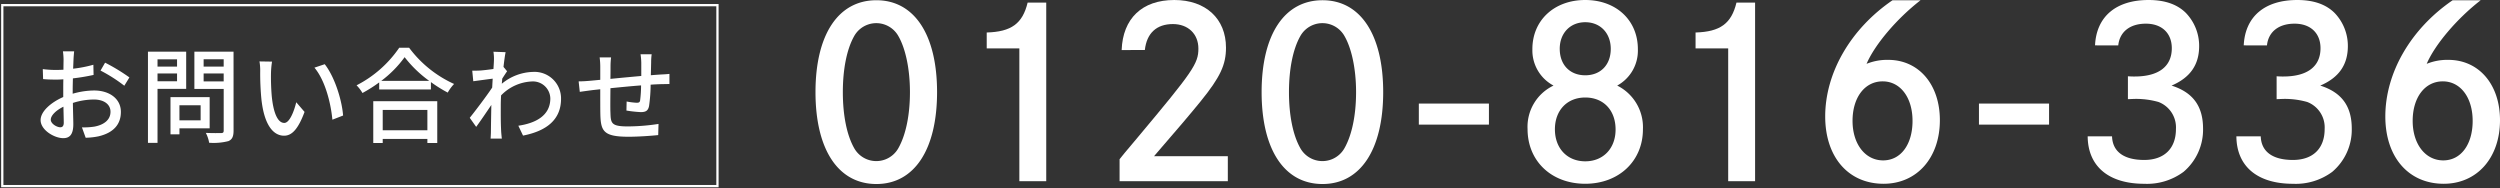 <svg xmlns="http://www.w3.org/2000/svg" xmlns:xlink="http://www.w3.org/1999/xlink" width="579.5" height="43.672" viewBox="0 0 579.5 43.672">
  <rect x="0" y="0" width="579.5" height="43.672" fill="#333333" stroke="none"/>
  <defs>
    <clipPath id="clip-path">
      <rect id="長方形_138" data-name="長方形 138" width="579.5" height="43.672" fill="none"/>
    </clipPath>
  </defs>
  <g id="footer-inquiry-tel" transform="translate(0 0)">
    <g id="グループ_112" data-name="グループ 112" transform="translate(0 0)" clip-path="url(#clip-path)">
      <path id="パス_1344" data-name="パス 1344" d="M122.338,21.326c0,13.329-5.274,21.3-14.063,21.3-8.844,0-14.118-7.968-14.118-21.3S99.431.027,108.275.027c8.789,0,14.063,7.966,14.063,21.3M103.107,8.373c-1.7,3.036-2.61,7.641-2.61,12.953s.905,9.916,2.61,12.951a5.87,5.87,0,0,0,10.281,0c1.706-3.036,2.664-7.641,2.664-12.951s-1.012-10.08-2.664-12.953a5.872,5.872,0,0,0-10.281,0" transform="translate(94.874 0.028)" fill="#fff"/>
      <path id="パス_1345" data-name="パス 1345" d="M113.927,7.233c5.7-.163,8.312-2.058,9.484-6.936h4.312V41.7h-6.232V10.919h-7.565Z" transform="translate(114.795 0.3)" fill="#fff"/>
      <path id="パス_1346" data-name="パス 1346" d="M129.747,11.6c.267-7.316,4.74-11.6,12.2-11.6,7.3,0,11.987,4.334,11.987,11.054,0,3.957-1.333,6.83-5.86,12.411-2.293,2.817-5.222,6.286-10.815,12.734h17.1V42H129.267V36.9c.905-1.138.905-1.138,4.1-4.933,12.945-15.443,14.17-17.231,14.17-20.7,0-3.413-2.4-5.69-5.912-5.69-3.782,0-6.073,2.114-6.5,6.015Z" transform="translate(130.251 0.001)" fill="#fff"/>
      <path id="パス_1347" data-name="パス 1347" d="M173.848,21.326c0,13.329-5.274,21.3-14.063,21.3-8.844,0-14.118-7.968-14.118-21.3s5.274-21.3,14.118-21.3c8.789,0,14.063,7.966,14.063,21.3M154.617,8.373c-1.7,3.036-2.61,7.641-2.61,12.953s.905,9.916,2.61,12.951a5.87,5.87,0,0,0,10.281,0c1.706-3.036,2.664-7.641,2.664-12.951S166.55,11.246,164.9,8.373a5.872,5.872,0,0,0-10.281,0" transform="translate(146.776 0.028)" fill="#fff"/>
      <rect id="長方形_135" data-name="長方形 135" width="16.248" height="4.879" transform="translate(328.885 24.007)" fill="#fff"/>
      <path id="パス_1348" data-name="パス 1348" d="M177.49,11.381C177.49,4.716,182.549,0,189.743,0s12.2,4.716,12.2,11.381a9.224,9.224,0,0,1-4.792,8.454,10.782,10.782,0,0,1,5.965,10.134c0,7.37-5.593,12.626-13.371,12.626-7.832,0-13.371-5.256-13.371-12.68a10.574,10.574,0,0,1,6.019-10.08,9.219,9.219,0,0,1-4.9-8.454m5.22,18.589c0,4.443,2.877,7.422,7.033,7.422s7.031-2.979,7.031-7.368c0-4.5-2.823-7.424-7.031-7.424s-7.033,2.981-7.033,7.37m1.12-18.643c0,3.686,2.343,6.123,5.912,6.123s5.914-2.437,5.914-6.123c0-3.632-2.4-6.177-5.914-6.177S183.83,7.7,183.83,11.327" transform="translate(177.715 0.001)" fill="#fff"/>
      <path id="パス_1349" data-name="パス 1349" d="M195.77,7.233c5.7-.163,8.312-2.058,9.484-6.936h4.314V41.7h-6.234V10.919H195.77Z" transform="translate(197.261 0.3)" fill="#fff"/>
      <path id="パス_1350" data-name="パス 1350" d="M232.846.028c-5.541,4.28-10.654,10.349-12.519,14.74a12.736,12.736,0,0,1,5.007-.921c7.087,0,11.985,5.69,11.985,13.981,0,8.725-5.326,14.74-13.051,14.74-8.149,0-13.529-6.177-13.529-15.607,0-10.134,5.912-20.321,15.607-26.932ZM230.981,27.99c0-5.419-2.823-9.159-6.924-9.159-4.158,0-6.98,3.74-6.98,9.159,0,5.364,2.931,9.159,7.087,9.159,4.1,0,6.818-3.686,6.818-9.159" transform="translate(212.343 0.029)" fill="#fff"/>
      <rect id="長方形_136" data-name="長方形 136" width="16.25" height="4.879" transform="translate(458.722 24.007)" fill="#fff"/>
      <path id="パス_1351" data-name="パス 1351" d="M242.748,10.514C243.068,3.849,247.6,0,255.162,0c3.728,0,6.605.978,8.629,2.981a10.994,10.994,0,0,1,3.092,7.7c0,4.336-2.08,7.316-6.394,9.159,4.955,1.57,7.3,4.768,7.3,9.97a12.8,12.8,0,0,1-4.529,10.026A14.2,14.2,0,0,1,254.15,42.6c-8.205,0-13.052-4.011-13.106-11h5.647c.106,3.523,2.716,5.475,7.458,5.475,4.634,0,7.352-2.656,7.352-7.153a6.3,6.3,0,0,0-4.051-6.288,19.13,19.13,0,0,0-5.8-.7l-1.279.054v-5.31c.745.054,1.064.054,1.544.054,5.6,0,8.629-2.331,8.629-6.557,0-3.469-2.289-5.69-6.019-5.69-3.676,0-6.073,1.9-6.392,5.039Z" transform="translate(242.88 0.001)" fill="#fff"/>
      <path id="パス_1352" data-name="パス 1352" d="M259.918,10.514C260.238,3.849,264.767,0,272.332,0c3.728,0,6.605.978,8.629,2.981a10.994,10.994,0,0,1,3.092,7.7c0,4.336-2.08,7.316-6.394,9.159,4.955,1.57,7.3,4.768,7.3,9.97a12.8,12.8,0,0,1-4.529,10.026A14.2,14.2,0,0,1,271.32,42.6c-8.205,0-13.052-4.011-13.106-11h5.647c.106,3.523,2.716,5.475,7.458,5.475,4.634,0,7.352-2.656,7.352-7.153a6.3,6.3,0,0,0-4.051-6.288,19.13,19.13,0,0,0-5.8-.7l-1.279.054v-5.31c.745.054,1.064.054,1.544.054,5.6,0,8.629-2.331,8.629-6.557,0-3.469-2.289-5.69-6.019-5.69-3.676,0-6.073,1.9-6.392,5.039Z" transform="translate(260.18 0.001)" fill="#fff"/>
      <path id="パス_1353" data-name="パス 1353" d="M297.519.028c-5.541,4.28-10.654,10.349-12.519,14.74a12.737,12.737,0,0,1,5.007-.921c7.087,0,11.985,5.69,11.985,13.981,0,8.725-5.326,14.74-13.052,14.74-8.149,0-13.529-6.177-13.529-15.607,0-10.134,5.912-20.321,15.607-26.932ZM295.654,27.99c0-5.419-2.823-9.159-6.924-9.159-4.158,0-6.98,3.74-6.98,9.159,0,5.364,2.931,9.159,7.087,9.159,4.1,0,6.818-3.686,6.818-9.159" transform="translate(277.508 0.029)" fill="#fff"/>
      <path id="パス_1354" data-name="パス 1354" d="M12.125,15.751A18.391,18.391,0,0,1,17.086,15c3.539,0,6.212,1.9,6.212,4.961,0,2.841-1.636,4.816-5.152,5.657a15.975,15.975,0,0,1-3.009.337l-.867-2.407a15.923,15.923,0,0,0,2.865-.169c2-.361,3.756-1.419,3.756-3.443,0-1.829-1.662-2.841-3.829-2.841a15.977,15.977,0,0,0-4.889.793c.024,1.975.1,3.973.1,4.913,0,2.528-.94,3.25-2.335,3.25-2.07,0-5.248-1.877-5.248-4.19,0-2.022,2.431-4.116,5.248-5.344V15.031c0-.843,0-1.735.024-2.626-.578.048-1.108.072-1.566.072-1.06,0-2.19-.024-3.13-.12l-.072-2.311a23.656,23.656,0,0,0,3.154.193c.506,0,1.06-.024,1.636-.05,0-1.082.026-1.949.026-2.383a15.227,15.227,0,0,0-.145-1.877h2.6c-.048.458-.12,1.251-.145,1.829s-.048,1.349-.094,2.192a29,29,0,0,0,4.694-.915l.048,2.359a47.388,47.388,0,0,1-4.792.8c-.022.964-.048,1.9-.048,2.744Zm-2.07,6.669c0-.745-.048-2.118-.074-3.66-1.733.843-2.935,2.046-2.935,3.009,0,.94,1.4,1.759,2.214,1.759.506,0,.8-.313.8-1.108M19.638,8.552a44.019,44.019,0,0,1,5.635,3.419L24.093,13.9a35.271,35.271,0,0,0-5.513-3.515Z" transform="translate(4.723 5.974)" fill="#fff"/>
      <path id="パス_1355" data-name="パス 1355" d="M19.3,14.585V27.1H17.083V5.964h8.86v8.621Zm0-5.152h4.527V7.747H19.3Zm4.527,1.588H19.3v1.807h4.527Zm.556,12.714v1.4H22.307V16.512h9.078v7.223Zm0-1.855h4.911V18.389H24.379Zm12.544,2.383c0,1.349-.313,2.048-1.178,2.433a13.85,13.85,0,0,1-4.481.385,7.783,7.783,0,0,0-.771-2.289c1.518.072,3.084.048,3.566.048.456-.024.578-.167.578-.6V14.609H27.844V5.964h9.078ZM29.988,9.433h4.648V7.723H29.988Zm4.648,1.588H29.988v1.831h4.648Z" transform="translate(17.213 6.01)" fill="#fff"/>
      <path id="パス_1356" data-name="パス 1356" d="M32.631,9.716a52.92,52.92,0,0,0,.169,5.368c.359,3.756,1.325,6.262,2.913,6.262,1.2,0,2.238-2.6,2.771-4.792l1.925,2.24c-1.518,4.092-2.987,5.513-4.744,5.513-2.407,0-4.622-2.311-5.272-8.6a62.652,62.652,0,0,1-.265-6.38,11.963,11.963,0,0,0-.169-2.238l2.913.046a19.4,19.4,0,0,0-.241,2.578m16.709,9.92-2.479.964C46.476,16.506,45.1,11.378,42.7,8.535l2.385-.8c2.19,2.771,3.949,8.018,4.26,11.9" transform="translate(30.187 7.147)" fill="#fff"/>
      <path id="パス_1357" data-name="パス 1357" d="M53.35,5.509a26.723,26.723,0,0,0,10.426,8.4,9.875,9.875,0,0,0-1.47,2,31.32,31.32,0,0,1-3.9-2.431v1.708H46.416V13.549a32.634,32.634,0,0,1-3.877,2.457,8.669,8.669,0,0,0-1.371-1.783,26.651,26.651,0,0,0,9.894-8.715Zm-8.308,12.4H59.875v9.681H57.586v-.94H47.233v.94h-2.19ZM58,13.188A27.55,27.55,0,0,1,52.314,7.7,25.7,25.7,0,0,1,46.9,13.188ZM47.233,24.65H57.586V19.93H47.233Z" transform="translate(41.481 5.552)" fill="#fff"/>
      <path id="パス_1358" data-name="パス 1358" d="M62.9,10.5c-.315.434-.747,1.108-1.132,1.71-.022.383-.074.8-.094,1.178a11.791,11.791,0,0,1,7.316-2.744A6.145,6.145,0,0,1,75.4,16.835c.022,4.816-3.274,7.488-8.811,8.573L65.5,23.121c4.094-.6,7.416-2.385,7.416-6.334a4.029,4.029,0,0,0-4.286-3.925,10.544,10.544,0,0,0-7.127,3.228c-.048.865-.072,1.708-.072,2.455,0,2.07-.022,3.78.094,5.947.026.434.1,1.132.149,1.614h-2.6c.024-.41.07-1.18.07-1.566.026-2.214.05-3.588.1-6.236-1.106,1.638-2.5,3.708-3.513,5.081l-1.492-2.1c1.323-1.638,3.923-5.081,5.2-7.007l.118-2.07c-1.108.143-3.058.408-4.5.6l-.239-2.455c.6.024,1.108,0,1.781-.024.747-.048,1.978-.193,3.132-.361.072-1.036.118-1.807.118-2.07a10.8,10.8,0,0,0-.118-1.927l2.817.1c-.12.6-.315,1.879-.484,3.419Z" transform="translate(54.649 6.022)" fill="#fff"/>
      <path id="パス_1359" data-name="パス 1359" d="M83.738,6.264a13.9,13.9,0,0,0-.122,1.879c-.022,1.01-.046,2.046-.072,2.985.821-.072,1.59-.12,2.265-.169.648-.024,1.445-.072,2.048-.145v2.359c-.387-.022-1.445.024-2.048.024-.624.024-1.421.05-2.311.122a36.475,36.475,0,0,1-.361,4.911c-.217,1.13-.771,1.445-1.927,1.445a28.052,28.052,0,0,1-3.323-.361l.048-2.1a16.023,16.023,0,0,0,2.289.291c.53,0,.771-.074.841-.58a28.274,28.274,0,0,0,.217-3.441c-2.287.169-4.887.432-7.1.648-.022,2.335-.048,4.7,0,5.659.072,2.455.169,3.2,4.045,3.2a47.2,47.2,0,0,0,7.1-.578L85.254,25c-1.612.169-4.527.385-6.886.385-5.8,0-6.428-1.3-6.525-5.226-.024-1.01-.024-3.441-.024-5.778-.891.1-1.612.169-2.144.241-.745.1-1.973.265-2.6.361L66.81,12.55c.723,0,1.71-.05,2.7-.145.532-.048,1.325-.12,2.313-.217V9.275a17.686,17.686,0,0,0-.145-2.289h2.65A18.416,18.416,0,0,0,74.2,9.153c0,.675,0,1.686-.024,2.819,2.192-.217,4.768-.458,7.153-.675V8.215a15.9,15.9,0,0,0-.169-1.951Z" transform="translate(67.319 6.312)" fill="#fff"/>
      <rect id="長方形_137" data-name="長方形 137" width="165.779" height="41.947" transform="translate(0.53 1.195)" fill="none" stroke="#fff" stroke-miterlimit="10" stroke-width="0.527"/>
    </g>
  </g>
</svg>

